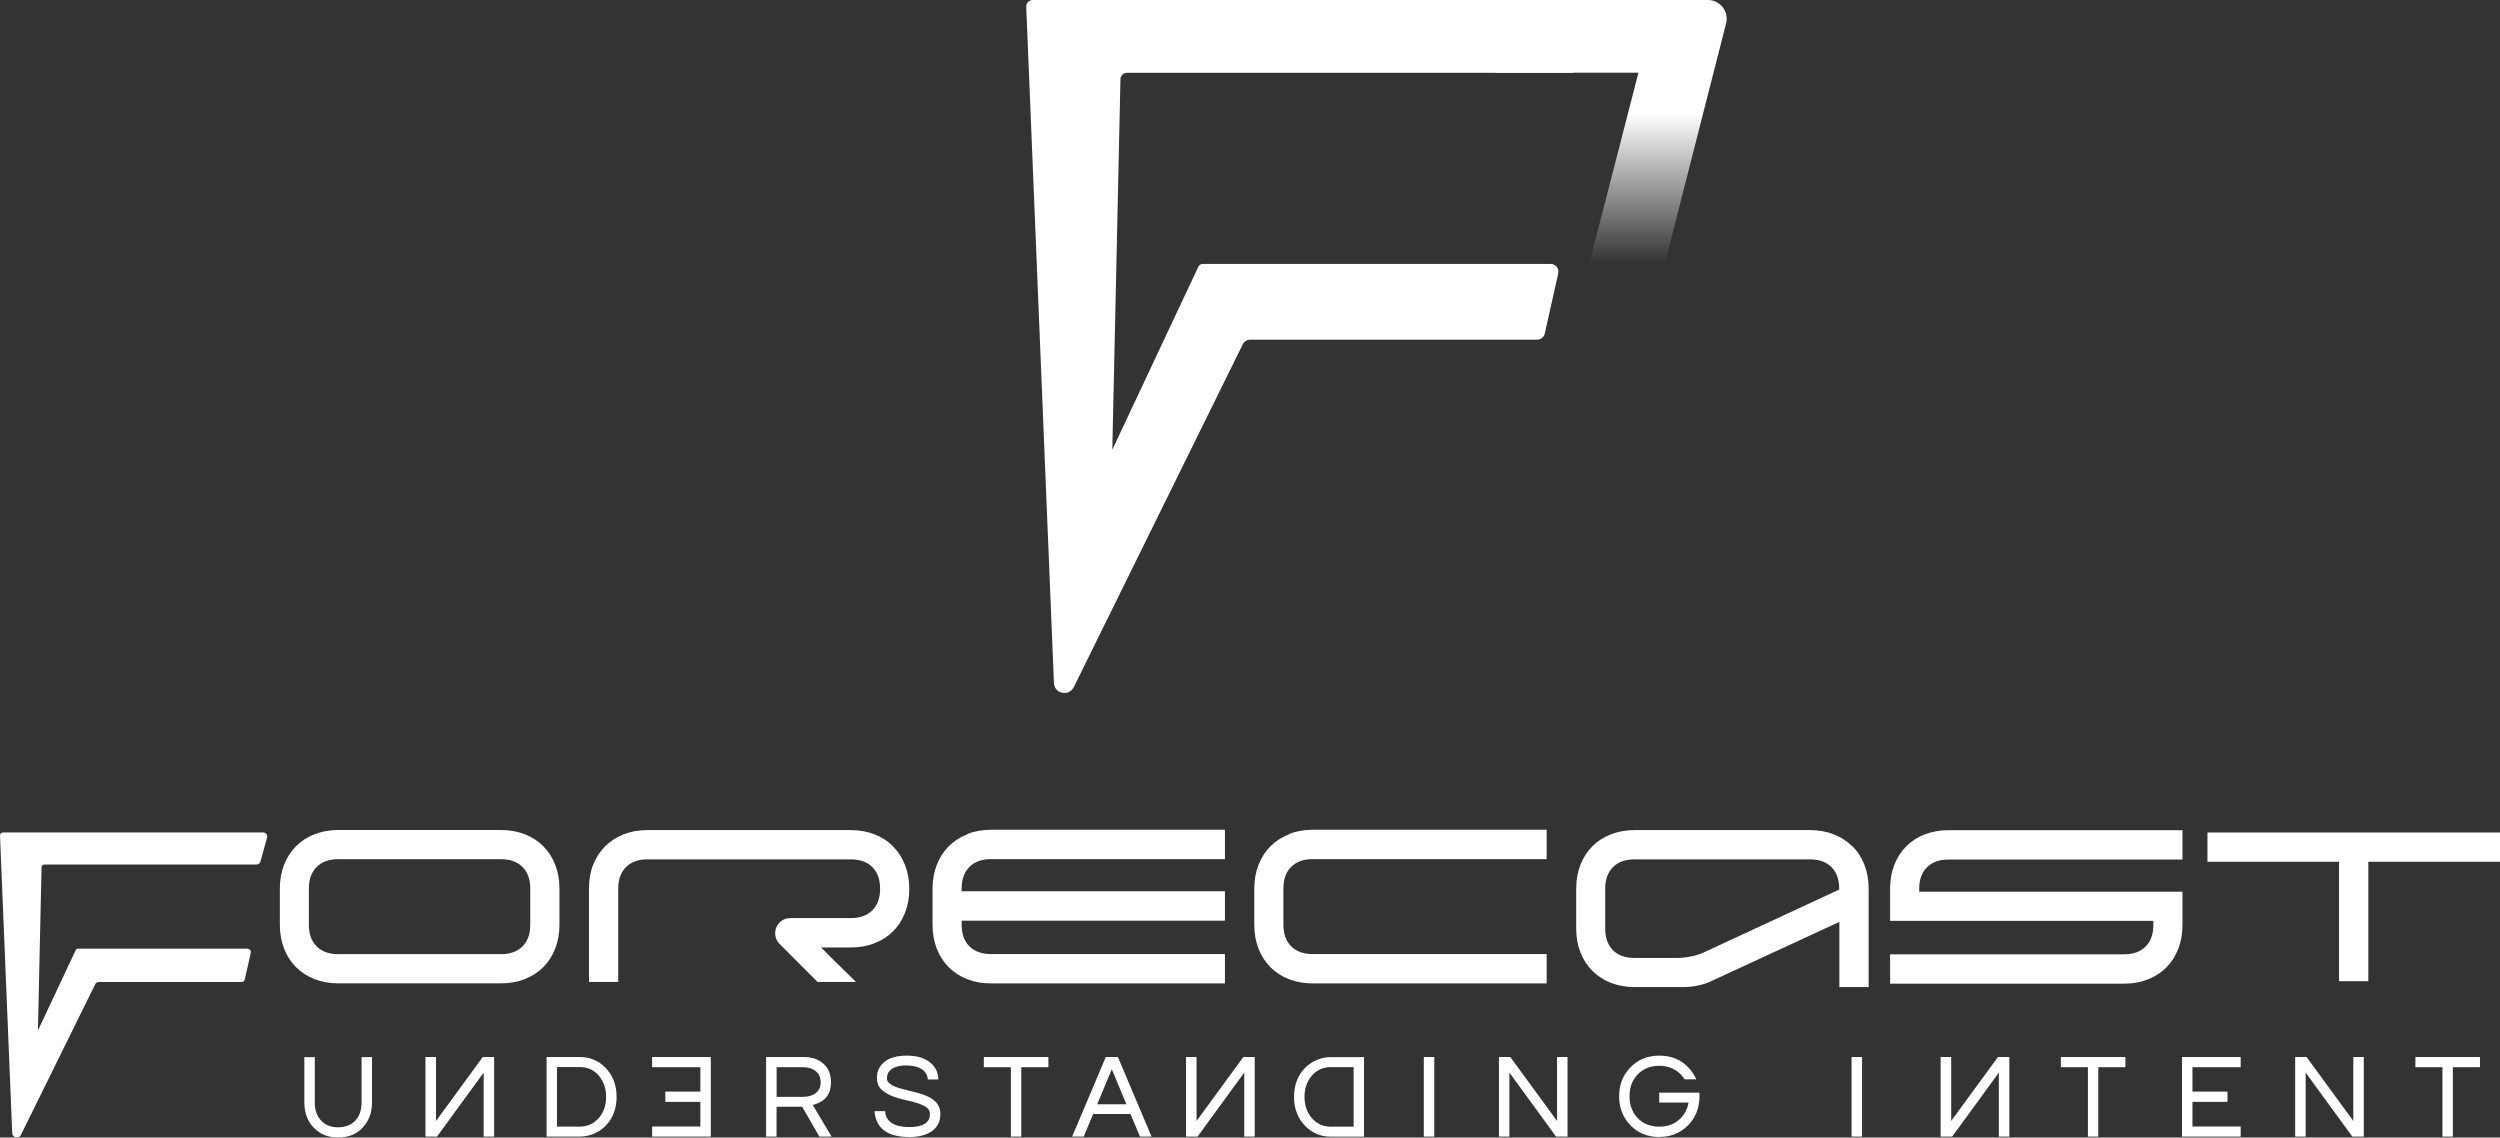 <?xml version="1.0" encoding="UTF-8"?> <svg xmlns="http://www.w3.org/2000/svg" width="400" height="182" viewBox="0 0 400 182" fill="none"><rect x="0" y="0" width="400" height="182" fill="#333333" stroke="none"/><g clip-path="url(#clip0_940_690)"><path d="M86.926 135.395C86.095 134.562 85.105 133.927 83.958 133.477C82.797 133.027 81.543 132.802 80.171 132.802H54.116C52.744 132.802 51.477 133.027 50.33 133.477C49.169 133.927 48.179 134.575 47.361 135.395C46.53 136.229 45.897 137.221 45.449 138.373C45 139.537 44.776 140.794 44.776 142.17V147.966C44.776 149.342 45 150.613 45.449 151.764C45.897 152.928 46.543 153.921 47.361 154.741C48.193 155.575 49.182 156.21 50.33 156.66C51.477 157.11 52.744 157.335 54.116 157.335H80.171C81.543 157.335 82.81 157.11 83.958 156.66C85.105 156.21 86.108 155.562 86.926 154.741C87.757 153.908 88.39 152.915 88.839 151.764C89.287 150.613 89.512 149.342 89.512 147.966V142.17C89.512 140.794 89.287 139.524 88.839 138.373C88.39 137.221 87.744 136.216 86.926 135.395ZM84.842 147.966C84.842 149.435 84.433 150.586 83.602 151.42C82.77 152.254 81.623 152.664 80.158 152.664H54.103C52.638 152.664 51.491 152.254 50.66 151.42C49.828 150.586 49.419 149.435 49.419 147.966V142.17C49.419 140.702 49.828 139.55 50.66 138.717C51.491 137.883 52.638 137.473 54.103 137.473H80.158C81.623 137.473 82.77 137.883 83.602 138.717C84.433 139.55 84.842 140.702 84.842 142.17V147.966Z" fill="white"></path><path d="M142.889 135.409C142.058 134.575 141.069 133.94 139.921 133.49C138.76 133.04 137.507 132.815 136.135 132.815H103.549C102.177 132.815 100.924 133.04 99.776 133.49C98.641 133.94 97.652 134.588 96.821 135.409C95.99 136.242 95.356 137.221 94.908 138.359C94.459 139.497 94.235 140.768 94.235 142.144V157.11H98.918V142.144C98.918 140.702 99.327 139.564 100.158 138.743C100.989 137.909 102.111 137.499 103.549 137.499H136.135C137.599 137.499 138.747 137.909 139.578 138.743C140.409 139.577 140.818 140.728 140.818 142.197C140.818 143.666 140.409 144.817 139.578 145.65C138.747 146.484 137.599 146.894 136.135 146.894H127.81C127.81 146.894 127.744 146.894 127.705 146.894H126.438C125.462 146.894 124.578 147.477 124.208 148.39C123.839 149.303 124.037 150.335 124.736 151.023L130.62 156.925L130.805 157.11H136.966L133.377 153.603L131.372 151.592H136.148C137.52 151.592 138.786 151.367 139.934 150.917C141.082 150.467 142.084 149.819 142.902 148.998C143.734 148.165 144.367 147.172 144.815 146.021C145.264 144.87 145.488 143.599 145.488 142.223C145.488 140.847 145.264 139.577 144.815 138.426C144.367 137.274 143.72 136.269 142.902 135.448L142.889 135.409Z" fill="white"></path><path d="M154.762 133.49C153.602 133.94 152.612 134.588 151.794 135.408C150.963 136.242 150.33 137.235 149.881 138.386C149.433 139.55 149.208 140.807 149.208 142.184V147.979C149.208 149.356 149.433 150.626 149.881 151.777C150.33 152.942 150.976 153.934 151.794 154.754C152.625 155.588 153.615 156.223 154.762 156.673C155.91 157.123 157.177 157.348 158.549 157.348H195.989V152.65H158.549C157.084 152.65 155.937 152.24 155.105 151.407C154.274 150.573 153.865 149.422 153.865 147.953V147.304H195.989V142.607H153.865V142.157C153.865 140.688 154.274 139.537 155.105 138.703C155.937 137.87 157.084 137.459 158.549 137.459H195.989V132.762H158.549C157.177 132.762 155.91 132.987 154.762 133.437V133.49Z" fill="white"></path><path d="M206.24 133.49C205.079 133.94 204.09 134.588 203.272 135.408C202.441 136.242 201.807 137.235 201.359 138.386C200.91 139.55 200.686 140.807 200.686 142.184V147.979C200.686 149.356 200.91 150.626 201.359 151.777C201.807 152.942 202.454 153.934 203.272 154.754C204.103 155.588 205.092 156.223 206.24 156.673C207.388 157.123 208.654 157.348 210.026 157.348H247.467V152.65H210.026C208.562 152.65 207.414 152.24 206.583 151.407C205.752 150.573 205.343 149.422 205.343 147.953V142.157C205.343 140.688 205.752 139.537 206.583 138.703C207.414 137.87 208.562 137.459 210.026 137.459H247.467V132.762H210.026C208.654 132.762 207.388 132.987 206.24 133.437V133.49Z" fill="white"></path><path d="M296.359 135.409C295.528 134.575 294.538 133.94 293.39 133.49C292.23 133.04 290.976 132.815 289.604 132.815H261.53C260.158 132.815 258.892 133.04 257.744 133.49C256.583 133.94 255.594 134.588 254.776 135.409C253.945 136.242 253.311 137.235 252.863 138.386C252.414 139.55 252.19 140.807 252.19 142.184V148.562C252.19 149.938 252.414 151.208 252.863 152.359C253.311 153.524 253.958 154.516 254.776 155.337C255.607 156.17 256.596 156.805 257.744 157.255C258.892 157.705 260.158 157.93 261.53 157.93H269.446C270.158 157.93 270.923 157.851 271.741 157.666C272.546 157.494 273.272 157.255 273.892 156.938L294.301 147.503V157.93H298.984V142.17C298.984 140.794 298.76 139.524 298.311 138.373C297.863 137.221 297.216 136.216 296.398 135.395L296.359 135.409ZM294.274 142.329L272.836 152.28C272.216 152.598 271.491 152.836 270.686 153.008C269.868 153.18 269.116 153.272 268.39 153.272H261.517C260.053 153.272 258.905 152.862 258.074 152.029C257.243 151.195 256.834 150.044 256.834 148.575V142.197C256.834 140.728 257.243 139.577 258.074 138.743C258.905 137.909 260.053 137.499 261.517 137.499H289.591C291.055 137.499 292.203 137.909 293.034 138.743C293.865 139.577 294.274 140.728 294.274 142.197V142.329Z" fill="white"></path><path d="M353.193 133.199V137.883H374.248V156.991H378.931V137.883H400V133.199H353.193Z" fill="white"></path><path d="M42.098 133.199H0.462C0.211 133.199 0 133.397 0 133.662L1.953 181.259C1.953 182.08 3.087 182.291 3.377 181.524L15.251 157.441C15.356 157.242 15.554 157.123 15.778 157.123H38.641C38.892 157.123 39.116 156.951 39.169 156.7L40.119 152.465C40.198 152.121 39.934 151.79 39.591 151.79H12.441C12.309 151.79 12.177 151.87 12.124 152.002L6.069 164.877L6.649 138.756C6.662 138.518 6.873 138.32 7.111 138.32H41.042C41.333 138.32 41.596 138.121 41.675 137.843L42.731 134.019C42.85 133.609 42.533 133.186 42.098 133.186V133.199Z" fill="white"></path><path d="M307.968 133.49C306.807 133.94 305.818 134.588 305 135.408C304.169 136.242 303.536 137.235 303.087 138.386C302.638 139.55 302.414 140.807 302.414 142.184V147.344H307.098H344.538V147.993C344.538 149.461 344.129 150.613 343.298 151.446C342.467 152.28 341.319 152.69 339.855 152.69H302.414V157.388H339.855C341.227 157.388 342.493 157.163 343.641 156.713C344.802 156.263 345.792 155.615 346.609 154.794C347.441 153.96 348.074 152.968 348.522 151.817C348.971 150.666 349.195 149.395 349.195 148.019V142.673H307.071V142.223C307.071 140.754 307.48 139.603 308.311 138.77C309.142 137.936 310.29 137.526 311.755 137.526H349.195V132.828H311.755C310.383 132.828 309.116 133.053 307.968 133.503V133.49Z" fill="white"></path><path d="M50.198 180.439C49.195 179.394 48.694 178.044 48.694 176.363V169.138H50.369V176.403C50.369 177.7 50.752 178.719 51.53 179.447C52.203 180.068 53.061 180.373 54.09 180.373C55.119 180.373 56.042 180.068 56.689 179.447C57.467 178.732 57.85 177.713 57.85 176.403V169.138H59.525V176.363C59.525 178.004 59.024 179.367 58.008 180.439C57.019 181.484 55.712 182 54.103 182C52.493 182 51.214 181.484 50.211 180.439H50.198Z" fill="white"></path><path d="M68.087 169.125H69.763V179.354L77.243 169.125H79.063V181.855H77.388V171.613L69.96 181.802L69.921 181.855H68.074V169.125H68.087Z" fill="white"></path><path d="M95 169.562C95.713 169.853 96.333 170.276 96.86 170.832C98.061 172.049 98.654 173.611 98.654 175.49C98.654 177.395 98.061 178.957 96.86 180.161C96.346 180.69 95.726 181.1 95 181.405C94.288 181.696 93.549 181.855 92.81 181.855H87.454V169.125H92.81C93.588 169.125 94.314 169.271 95 169.548V169.562ZM89.116 170.726V180.254H92.757C94.024 180.254 95.04 179.79 95.831 178.851C96.597 177.951 96.979 176.826 96.979 175.49C96.979 174.153 96.597 173.055 95.831 172.129C95.04 171.189 94.011 170.726 92.757 170.726H89.116Z" fill="white"></path><path d="M104.341 180.24H112.058V176.297H106.451V174.656H112.058V170.753H104.341V169.125H113.734V181.855H104.341V180.24Z" fill="white"></path><path d="M133.061 181.855H131.095L128.351 177.078H124.248V181.855H122.573V169.125H128.654C129.947 169.125 130.976 169.496 131.781 170.223C132.573 170.938 132.955 171.93 132.955 173.174C132.955 174.789 132.296 175.874 130.963 176.469C130.594 176.628 130.29 176.734 130.04 176.8L133.061 181.868V181.855ZM128.417 175.49C129.697 175.49 130.567 175.093 131.029 174.312C131.214 174.021 131.306 173.651 131.306 173.187C131.306 172.42 131.055 171.824 130.541 171.401C130.013 170.964 129.34 170.753 128.496 170.753H124.261V175.503H128.43L128.417 175.49Z" fill="white"></path><path d="M145.436 181.921C143.655 181.921 142.309 181.55 141.372 180.809C140.554 180.161 140.079 179.195 139.934 177.938V177.779H141.636V177.911C141.689 178.705 142.071 179.327 142.81 179.764C143.443 180.135 144.327 180.333 145.436 180.333C147.665 180.333 148.786 179.645 148.786 178.256C148.786 177.792 148.602 177.422 148.219 177.17C147.797 176.879 147.282 176.654 146.689 176.469C146.069 176.284 145.396 176.112 144.657 175.953C143.945 175.808 143.246 175.583 142.586 175.305C141.887 175 141.346 174.643 140.963 174.259C140.515 173.796 140.304 173.201 140.304 172.473C140.304 171.401 140.713 170.541 141.517 169.893C142.335 169.231 143.536 168.9 145.106 168.9C146.702 168.9 147.942 169.271 148.839 170.012C149.644 170.673 150.079 171.533 150.132 172.579V172.711H148.443V172.592C148.325 171.639 147.691 170.991 146.544 170.66C146.095 170.541 145.581 170.475 144.987 170.475C144.367 170.475 143.839 170.541 143.43 170.687C143.008 170.819 142.691 170.991 142.48 171.203C142.256 171.401 142.111 171.6 142.032 171.825C141.953 172.049 141.913 172.314 141.913 172.592C141.913 172.83 142.019 173.055 142.243 173.28C142.48 173.492 142.784 173.69 143.166 173.849C143.628 174.034 144.077 174.18 144.538 174.273C144.763 174.325 145.29 174.458 146.095 174.67C146.794 174.855 147.335 175 147.678 175.119C148.219 175.305 148.681 175.53 149.077 175.781C150 176.39 150.462 177.197 150.462 178.216C150.462 179.42 150.013 180.346 149.09 180.995C148.193 181.617 146.966 181.934 145.422 181.934L145.436 181.921Z" fill="white"></path><path d="M161.755 170.753H157.414V169.125H167.744V170.753H163.404V181.855H161.742V170.753H161.755Z" fill="white"></path><path d="M176.913 169.125H178.865L184.248 181.855H182.401L180.884 178.242H174.908L173.391 181.855H171.544L176.926 169.125H176.913ZM180.224 176.681L177.889 171.083L175.554 176.681H180.238H180.224Z" fill="white"></path><path d="M189.776 169.125H191.451V179.354L198.932 169.125H200.752V181.855H199.077V171.613L191.649 181.802L191.61 181.855H189.763V169.125H189.776Z" fill="white"></path><path d="M210.699 181.431C209.987 181.14 209.367 180.717 208.839 180.161C207.639 178.944 207.045 177.382 207.045 175.503C207.045 173.624 207.639 172.036 208.839 170.832C209.354 170.303 209.974 169.893 210.699 169.588C211.412 169.297 212.15 169.138 212.889 169.138H218.245V181.868H212.889C212.111 181.868 211.385 181.723 210.699 181.445V181.431ZM216.583 180.267V170.74H212.942C211.676 170.74 210.66 171.203 209.868 172.142C209.103 173.042 208.72 174.167 208.72 175.503C208.72 176.84 209.103 177.938 209.868 178.864C210.66 179.804 211.689 180.267 212.942 180.267H216.583Z" fill="white"></path><path d="M227.81 169.125H229.486V181.855H227.81V169.125Z" fill="white"></path><path d="M250.818 181.855H248.971L248.932 181.802L241.504 171.613V181.855H239.829V169.125H241.649L249.129 179.354V169.125H250.805V181.855H250.818Z" fill="white"></path><path d="M265.501 181.921C263.602 181.921 262.045 181.286 260.844 180.015C259.657 178.772 259.063 177.237 259.063 175.411C259.063 173.558 259.657 172.023 260.844 170.806C262.045 169.535 263.602 168.9 265.501 168.9C267.401 168.9 268.958 169.535 270.145 170.806C270.66 171.361 271.055 171.93 271.319 172.513L271.398 172.698H269.551L269.512 172.632C269.288 172.314 269.103 172.089 268.971 171.944C268.021 170.991 266.86 170.528 265.488 170.528C264.037 170.528 262.876 171.004 261.992 171.944C261.148 172.843 260.726 173.995 260.726 175.397C260.726 176.8 261.148 177.951 261.992 178.851C262.876 179.804 264.05 180.267 265.488 180.267C266.926 180.267 268.087 179.791 268.971 178.851C269.591 178.189 270 177.369 270.172 176.403H265.475V174.828H271.9L271.913 175.04V175.397C271.926 175.702 271.913 176.006 271.86 176.284C271.702 177.739 271.121 178.983 270.132 180.002C268.892 181.273 267.348 181.908 265.488 181.908L265.501 181.921Z" fill="white"></path><path d="M296.253 169.125H297.929V181.855H296.253V169.125Z" fill="white"></path><path d="M310.515 169.125H312.19V179.354L319.67 169.125H321.491V181.855H319.815V171.613L312.388 181.802L312.348 181.855H310.501V169.125H310.515Z" fill="white"></path><path d="M334.077 170.753H329.736V169.125H340.066V170.753H335.726V181.855H334.064V170.753H334.077Z" fill="white"></path><path d="M358.509 181.855H349.116V169.125H358.509V170.753H350.792V174.656H356.399V176.297H350.792V180.24H358.509V181.855Z" fill="white"></path><path d="M378.219 181.855H376.372L376.333 181.802L368.905 171.613V181.855H367.23V169.125H369.05L376.53 179.354V169.125H378.206V181.855H378.219Z" fill="white"></path><path d="M390.805 170.753H386.464V169.125H396.794V170.753H392.454V181.855H390.792V170.753H390.805Z" fill="white"></path><path d="M171.86 109.79C171.2 111.537 168.628 111.06 168.628 109.195L164.195 1.059C164.195 0.476 164.67 0 165.251 0H253.813C254.789 0 255.501 0.94 255.237 1.879L252.823 10.559C252.638 11.195 252.058 11.645 251.398 11.645H180.33C179.776 11.645 179.314 12.068 179.274 12.624L177.968 71.958L191.728 42.688C191.86 42.397 192.15 42.225 192.454 42.225H248.1C248.905 42.225 249.499 42.979 249.314 43.76L247.164 53.38C247.032 53.949 246.53 54.346 245.95 54.346H200.04C199.538 54.346 199.076 54.624 198.852 55.074L171.873 109.803L171.86 109.79Z" fill="white"></path><path d="M254.274 42.212L262.15 11.631H239.248V0H273.272C275.224 0 276.662 1.853 276.174 3.745L266.359 42.212H254.274Z" fill="url(#paint0_linear_940_690)"></path></g><defs><linearGradient id="paint0_linear_940_690" x1="257.744" y1="42.212" x2="257.744" y2="0" gradientUnits="userSpaceOnUse"><stop stop-color="white" stop-opacity="0"></stop><stop offset="0.57" stop-color="white"></stop></linearGradient><clipPath id="clip0_940_690"><rect width="400" height="182" fill="white"></rect></clipPath></defs></svg> 